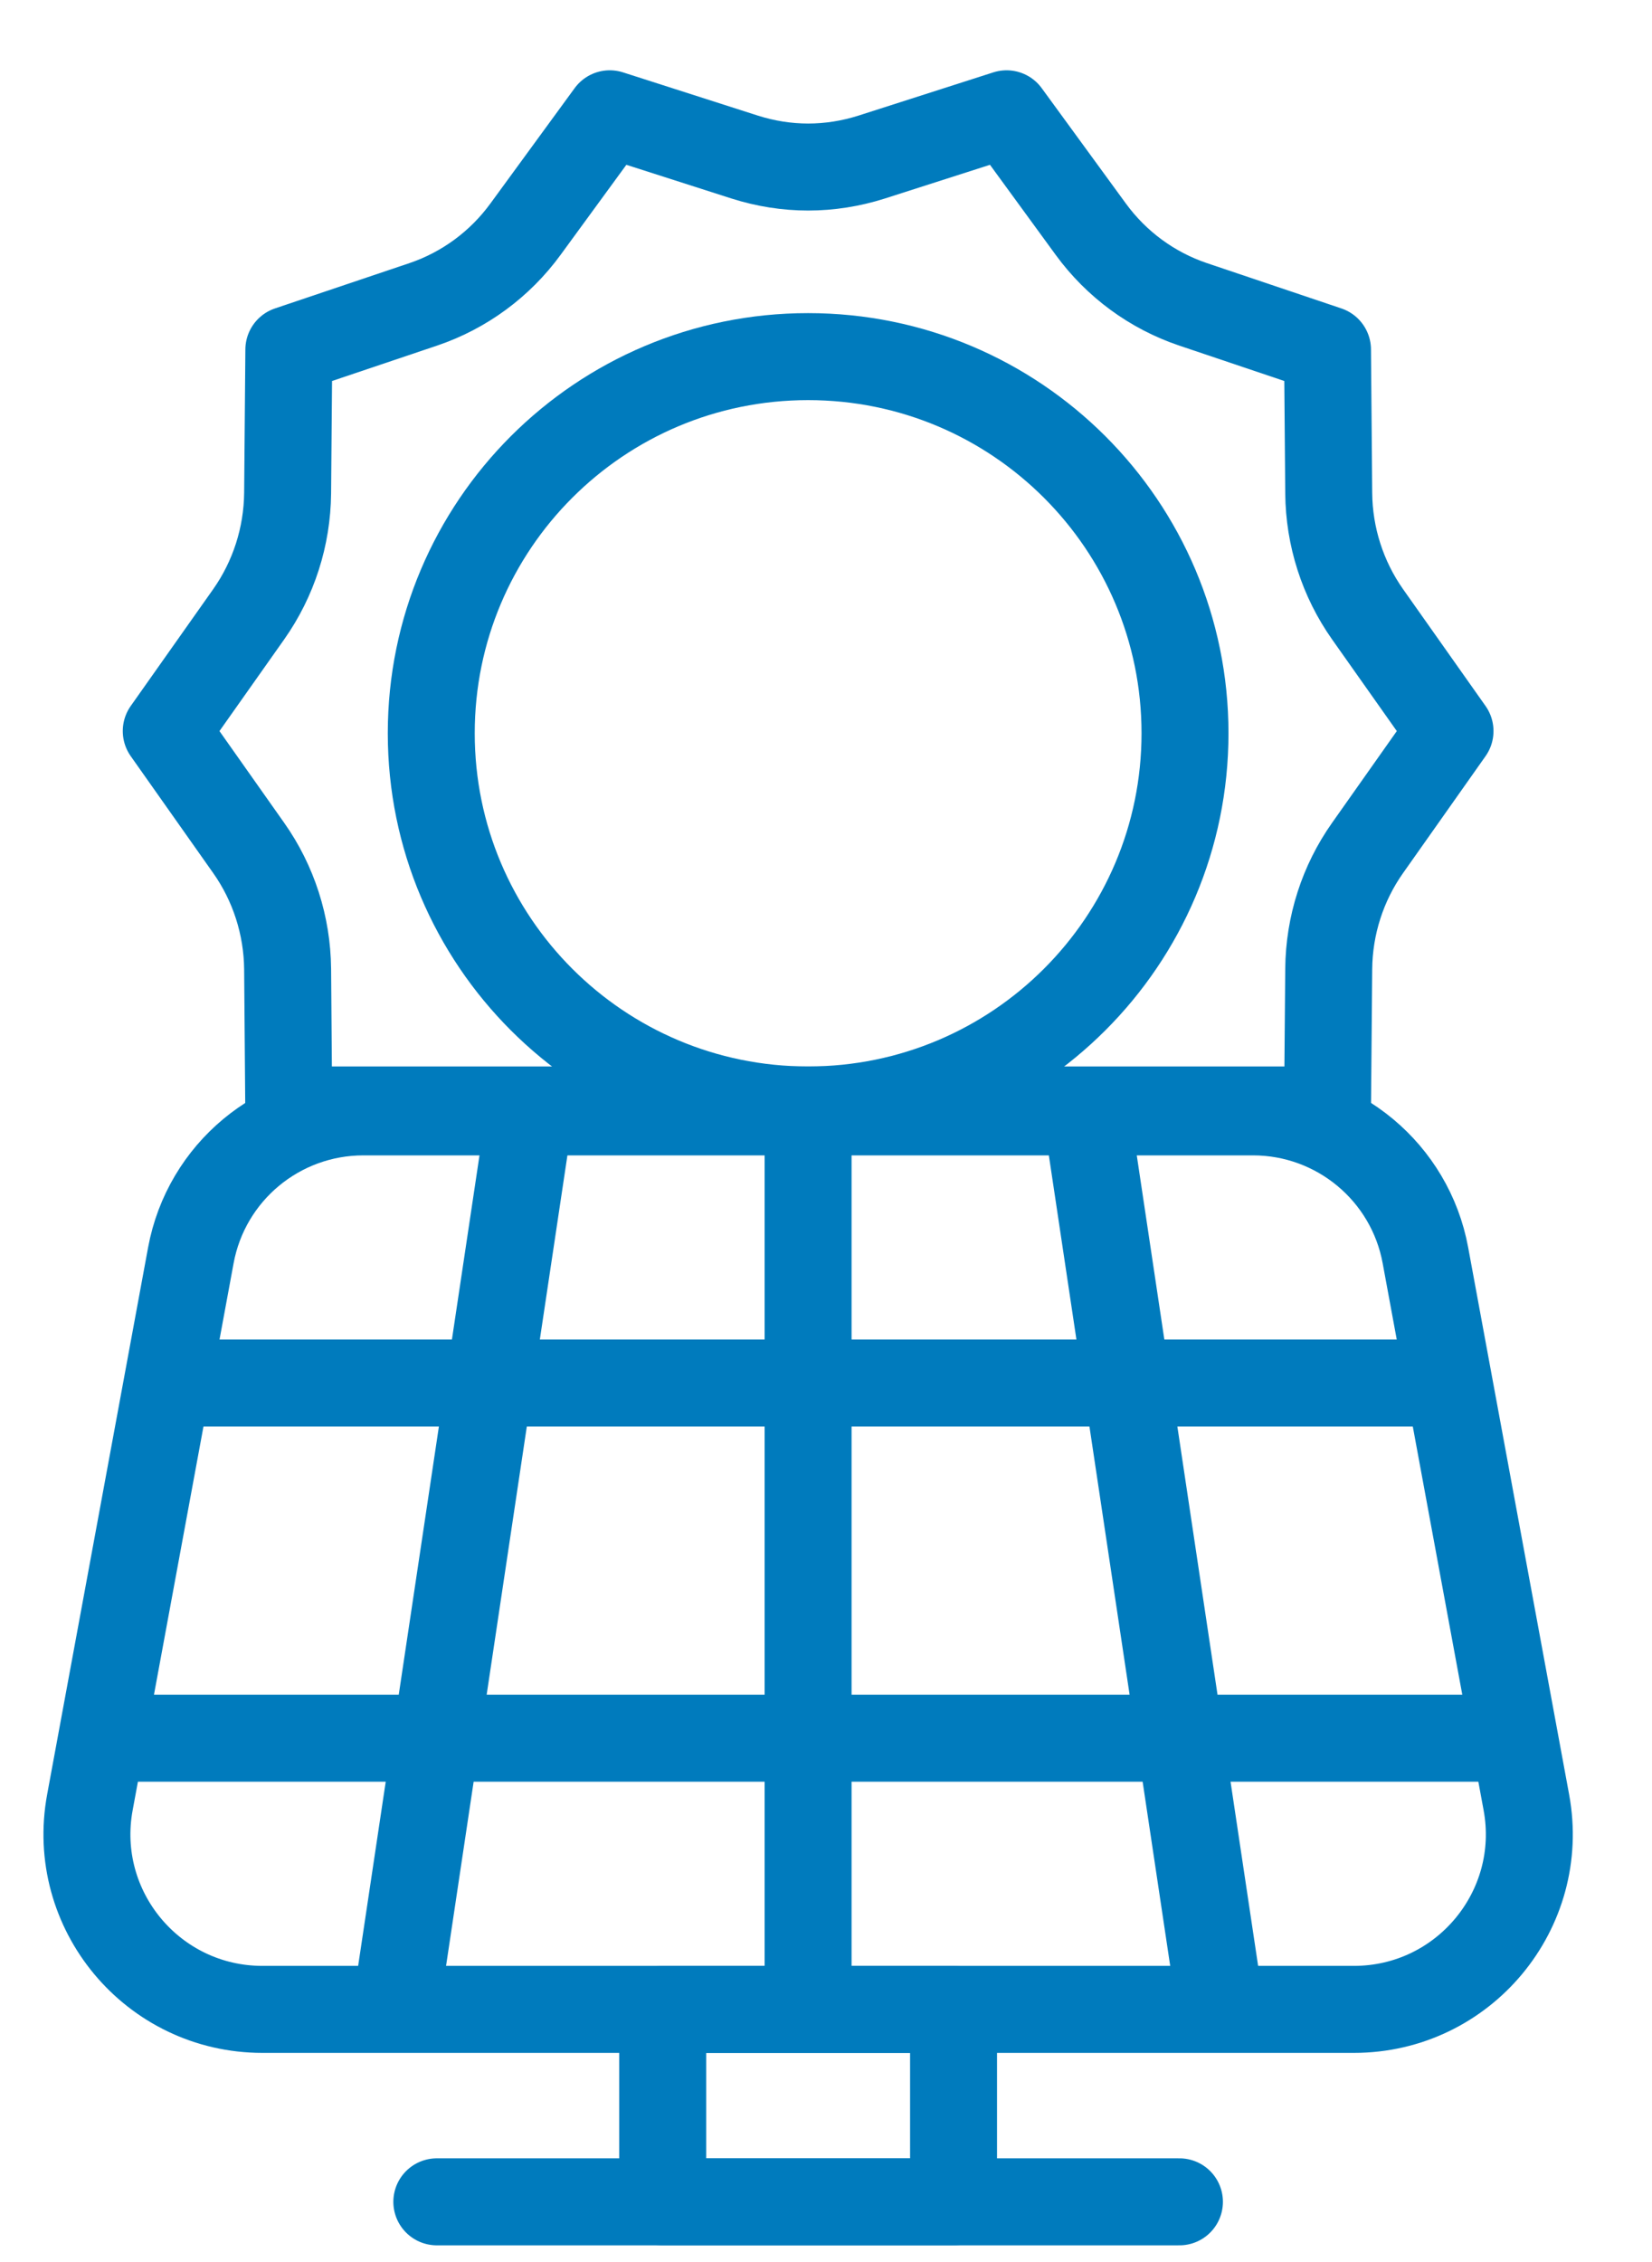 <svg width="19" height="26" viewBox="0 0 19 26" fill="none" xmlns="http://www.w3.org/2000/svg">
<path d="M15.572 23.096H3.018C1.757 23.096 0.805 21.954 1.034 20.716L2.195 14.429C2.372 13.473 3.206 12.78 4.179 12.78H14.411C15.384 12.78 16.218 13.474 16.394 14.429L17.555 20.716C17.784 21.954 16.832 23.096 15.572 23.096H15.572Z" stroke="#007BBD" stroke-linecap="round" stroke-linejoin="round"/>
<path d="M2.098 15.896H16.589" stroke="#007BBD" stroke-linecap="round" stroke-linejoin="round"/>
<path d="M1.219 19.979H17.37" stroke="#007BBD" stroke-linecap="round" stroke-linejoin="round"/>
<path d="M6.084 12.855L4.561 23.021" stroke="#007BBD" stroke-linecap="round" stroke-linejoin="round"/>
<path d="M12.505 12.855L14.028 23.021" stroke="#007BBD" stroke-linecap="round" stroke-linejoin="round"/>
<path d="M9.294 12.912V22.963" stroke="#007BBD" stroke-linecap="round" stroke-linejoin="round"/>
<path d="M10.967 23.096H7.622V25.308H10.967V23.096Z" stroke="#007BBD" stroke-linecap="round" stroke-linejoin="round"/>
<path d="M5.024 25.308H13.565" stroke="#007BBD" stroke-linecap="round" stroke-linejoin="round"/>
<path d="M9.294 12.758C11.688 12.758 13.629 10.819 13.629 8.428C13.629 6.037 11.688 4.099 9.294 4.099C6.9 4.099 4.96 6.037 4.96 8.428C4.96 10.819 6.9 12.758 9.294 12.758Z" stroke="#007BBD" stroke-linecap="round" stroke-linejoin="round"/>
<path d="M15.282 11.138C15.286 10.638 15.442 10.152 15.729 9.746L16.677 8.403L15.729 7.061C15.442 6.654 15.286 6.168 15.282 5.668L15.268 4.019L13.721 3.498C13.25 3.339 12.84 3.038 12.545 2.634L11.577 1.308L10.023 1.806C9.786 1.881 9.54 1.92 9.295 1.92C9.049 1.92 8.804 1.881 8.567 1.806L7.013 1.308L6.044 2.634C5.75 3.037 5.339 3.339 4.869 3.498L3.322 4.019L3.308 5.668C3.303 6.168 3.147 6.654 2.86 7.061L1.912 8.403L2.86 9.746C3.147 10.152 3.303 10.638 3.308 11.138L3.321 12.758H15.268L15.282 11.138Z" stroke="#007BBD" stroke-linecap="round" stroke-linejoin="round"/>
</svg>
